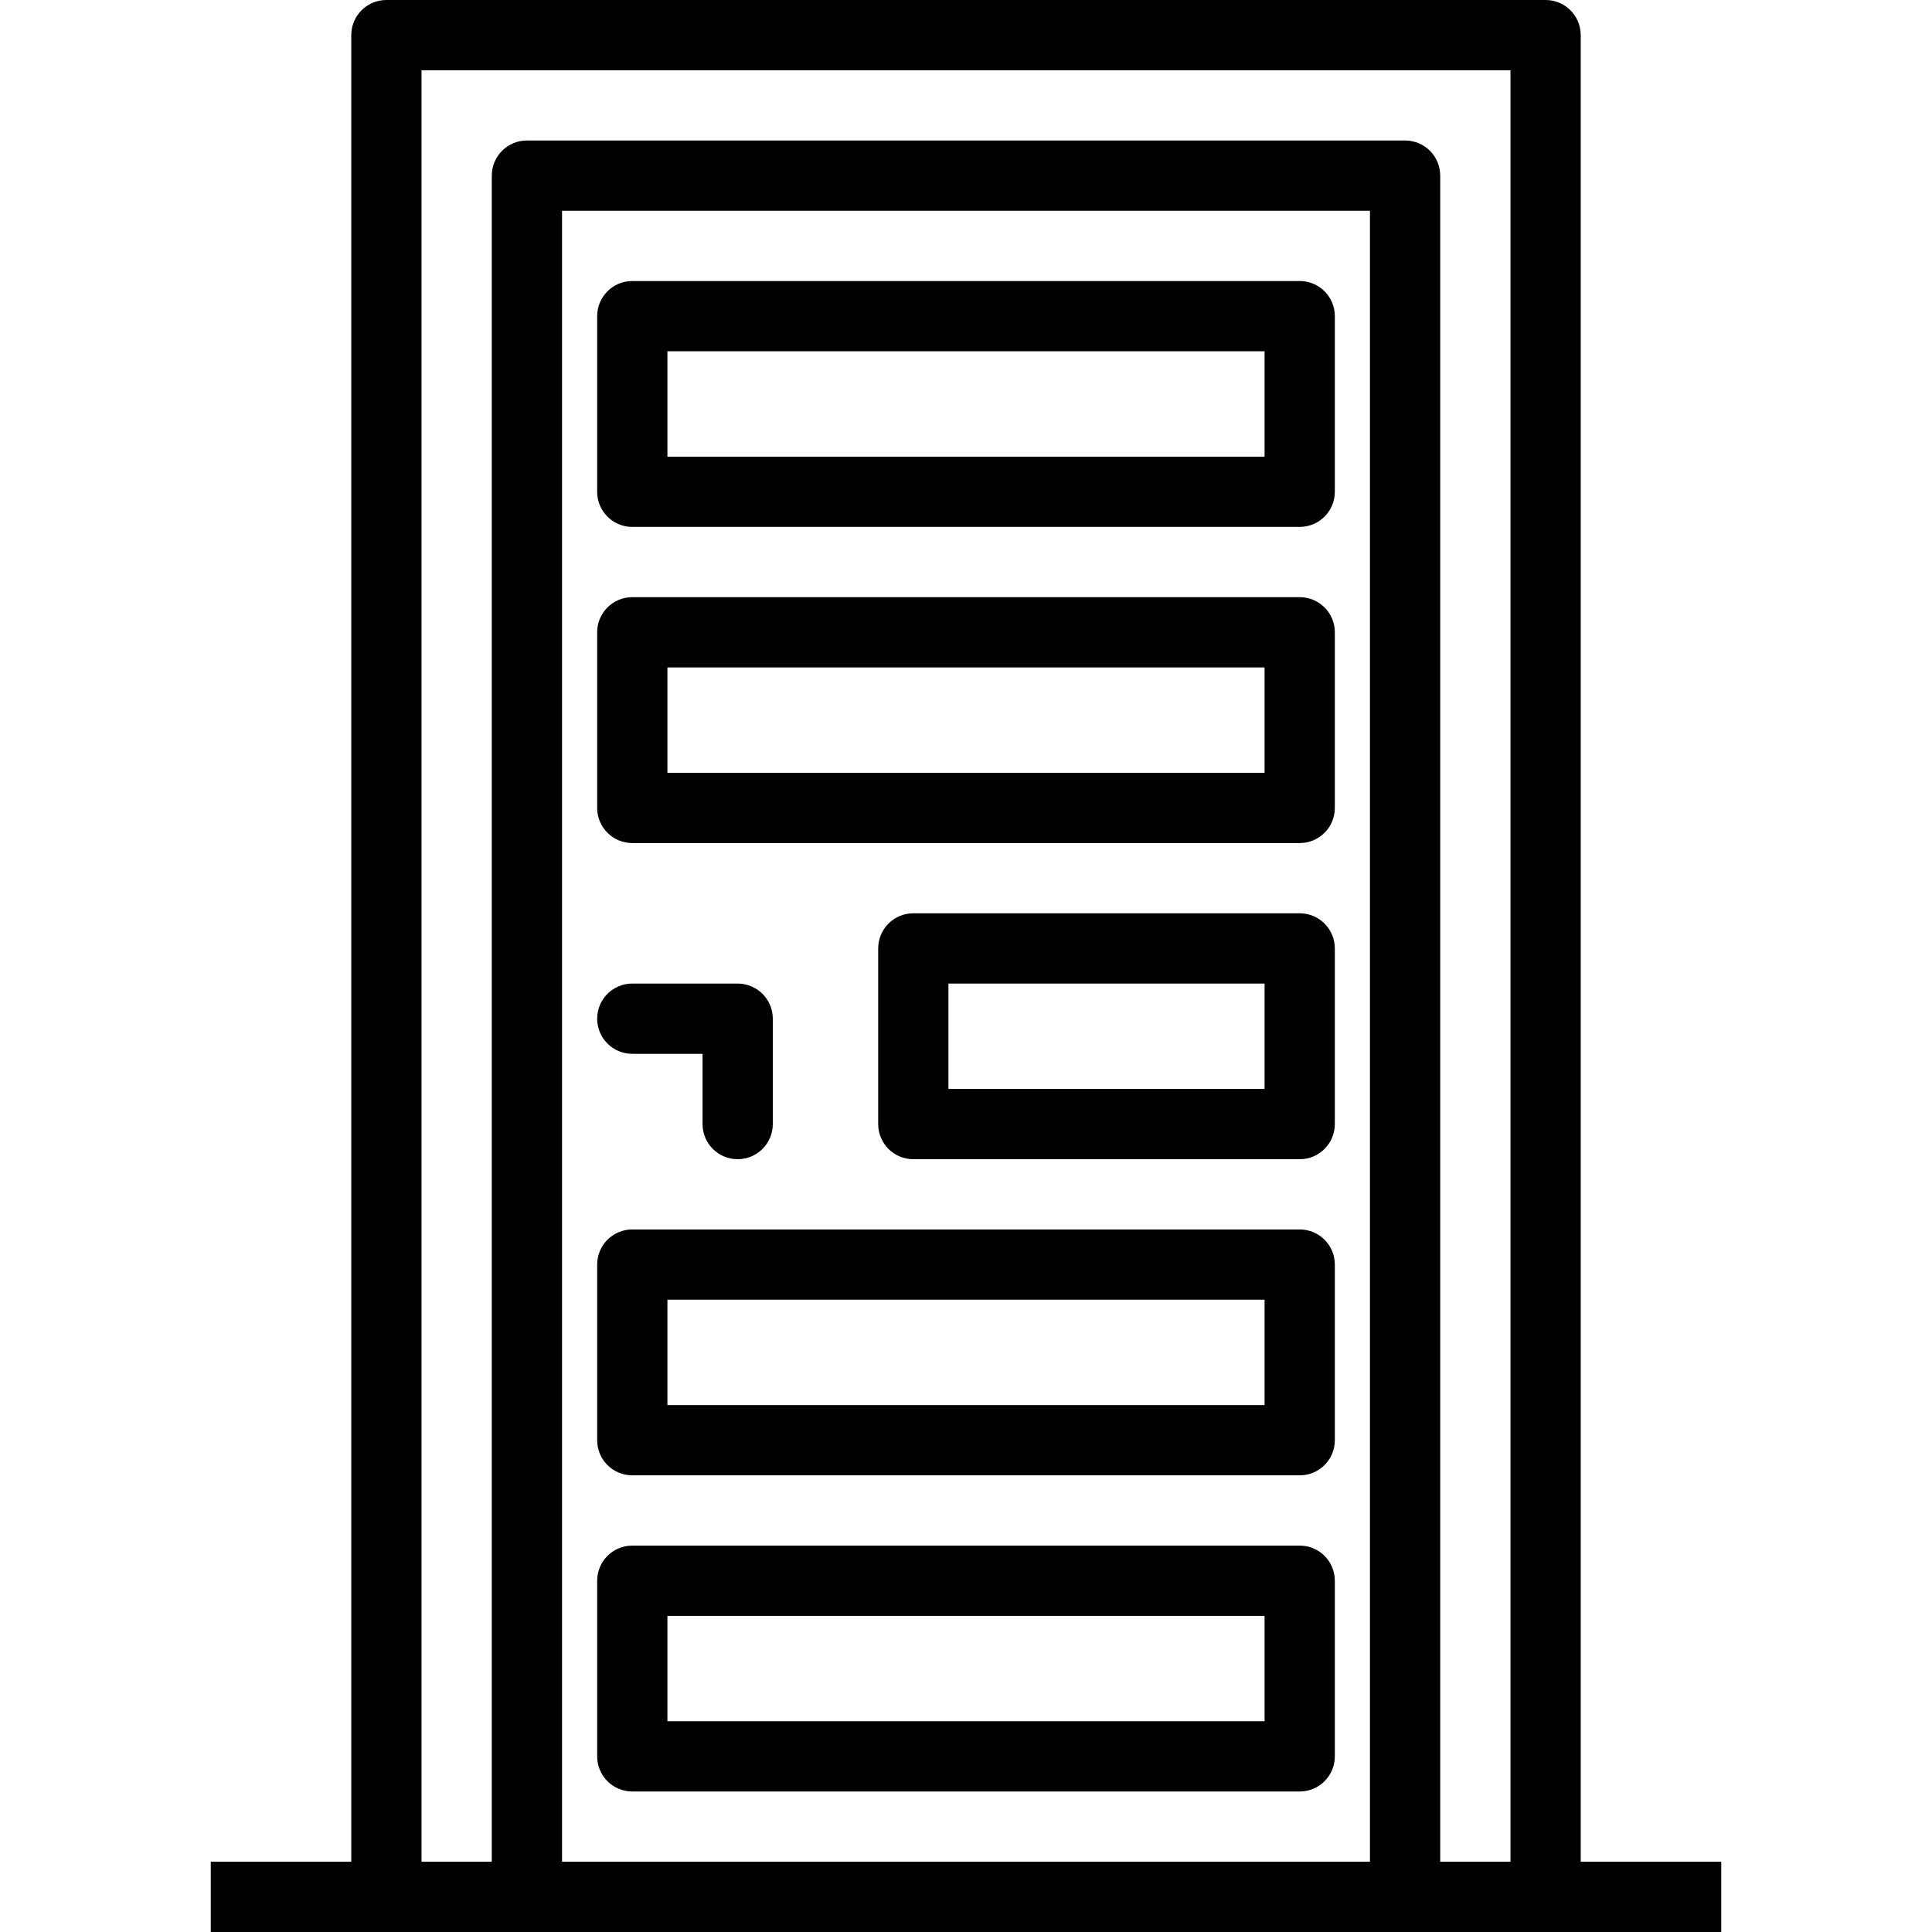 <?xml version="1.0" encoding="iso-8859-1"?>
<!-- Generator: Adobe Illustrator 19.0.0, SVG Export Plug-In . SVG Version: 6.00 Build 0)  -->
<svg version="1.1" id="Layer_1" xmlns="http://www.w3.org/2000/svg" xmlns:xlink="http://www.w3.org/1999/xlink" x="0px" y="0px"
	 viewBox="0 0 512 512" style="enable-background:new 0 0 512 512;" xml:space="preserve">
<g>
	<g>
		<path d="M195.491,260.655h-27.927c-5.145,0-9.309,4.164-9.309,9.309c0,5.145,4.164,9.309,9.309,9.309h18.618v18.618
			c0,5.145,4.164,9.309,9.309,9.309s9.309-4.164,9.309-9.309v-27.927C204.8,264.818,200.636,260.655,195.491,260.655z"/>
	</g>
</g>
<g>
	<g>
		<path d="M418.909,493.382V9.309c0-5.145-4.164-9.309-9.309-9.309H102.4c-5.145,0-9.309,4.164-9.309,9.309v484.073H55.855V512
			H102.4h37.236h232.727H409.6h46.545v-18.618H418.909z M363.055,493.382H148.945V55.855h214.109V493.382z M400.291,493.382h-18.618
			V46.545c0-5.145-4.164-9.309-9.309-9.309H139.636c-5.145,0-9.309,4.164-9.309,9.309v446.836h-18.618V18.618h288.582V493.382z"/>
	</g>
</g>
<g>
	<g>
		<path d="M344.436,242.036h-102.4c-5.145,0-9.309,4.164-9.309,9.309v46.545c0,5.145,4.164,9.309,9.309,9.309h102.4
			c5.145,0,9.309-4.164,9.309-9.309v-46.545C353.745,246.2,349.582,242.036,344.436,242.036z M335.127,288.582h-83.782v-27.927
			h83.782V288.582z"/>
	</g>
</g>
<g>
	<g>
		<path d="M344.436,158.255H167.564c-5.145,0-9.309,4.164-9.309,9.309v46.545c0,5.145,4.164,9.309,9.309,9.309h176.873
			c5.145,0,9.309-4.164,9.309-9.309v-46.545C353.745,162.418,349.582,158.255,344.436,158.255z M335.127,204.8H176.873v-27.927
			h158.255V204.8z"/>
	</g>
</g>
<g>
	<g>
		<path d="M344.436,409.6H167.564c-5.145,0-9.309,4.164-9.309,9.309v46.545c0,5.145,4.164,9.309,9.309,9.309h176.873
			c5.145,0,9.309-4.164,9.309-9.309v-46.545C353.745,413.764,349.582,409.6,344.436,409.6z M335.127,456.145H176.873v-27.927
			h158.255V456.145z"/>
	</g>
</g>
<g>
	<g>
		<path d="M344.436,74.473H167.564c-5.145,0-9.309,4.164-9.309,9.309v46.545c0,5.145,4.164,9.309,9.309,9.309h176.873
			c5.145,0,9.309-4.164,9.309-9.309V83.782C353.745,78.636,349.582,74.473,344.436,74.473z M335.127,121.018H176.873V93.091h158.255
			V121.018z"/>
	</g>
</g>
<g>
	<g>
		<path d="M344.436,325.818H167.564c-5.145,0-9.309,4.164-9.309,9.309v46.545c0,5.145,4.164,9.309,9.309,9.309h176.873
			c5.145,0,9.309-4.164,9.309-9.309v-46.545C353.745,329.982,349.582,325.818,344.436,325.818z M335.127,372.364H176.873v-27.927
			h158.255V372.364z"/>
	</g>
</g>
<g>
</g>
<g>
</g>
<g>
</g>
<g>
</g>
<g>
</g>
<g>
</g>
<g>
</g>
<g>
</g>
<g>
</g>
<g>
</g>
<g>
</g>
<g>
</g>
<g>
</g>
<g>
</g>
<g>
</g>
</svg>
